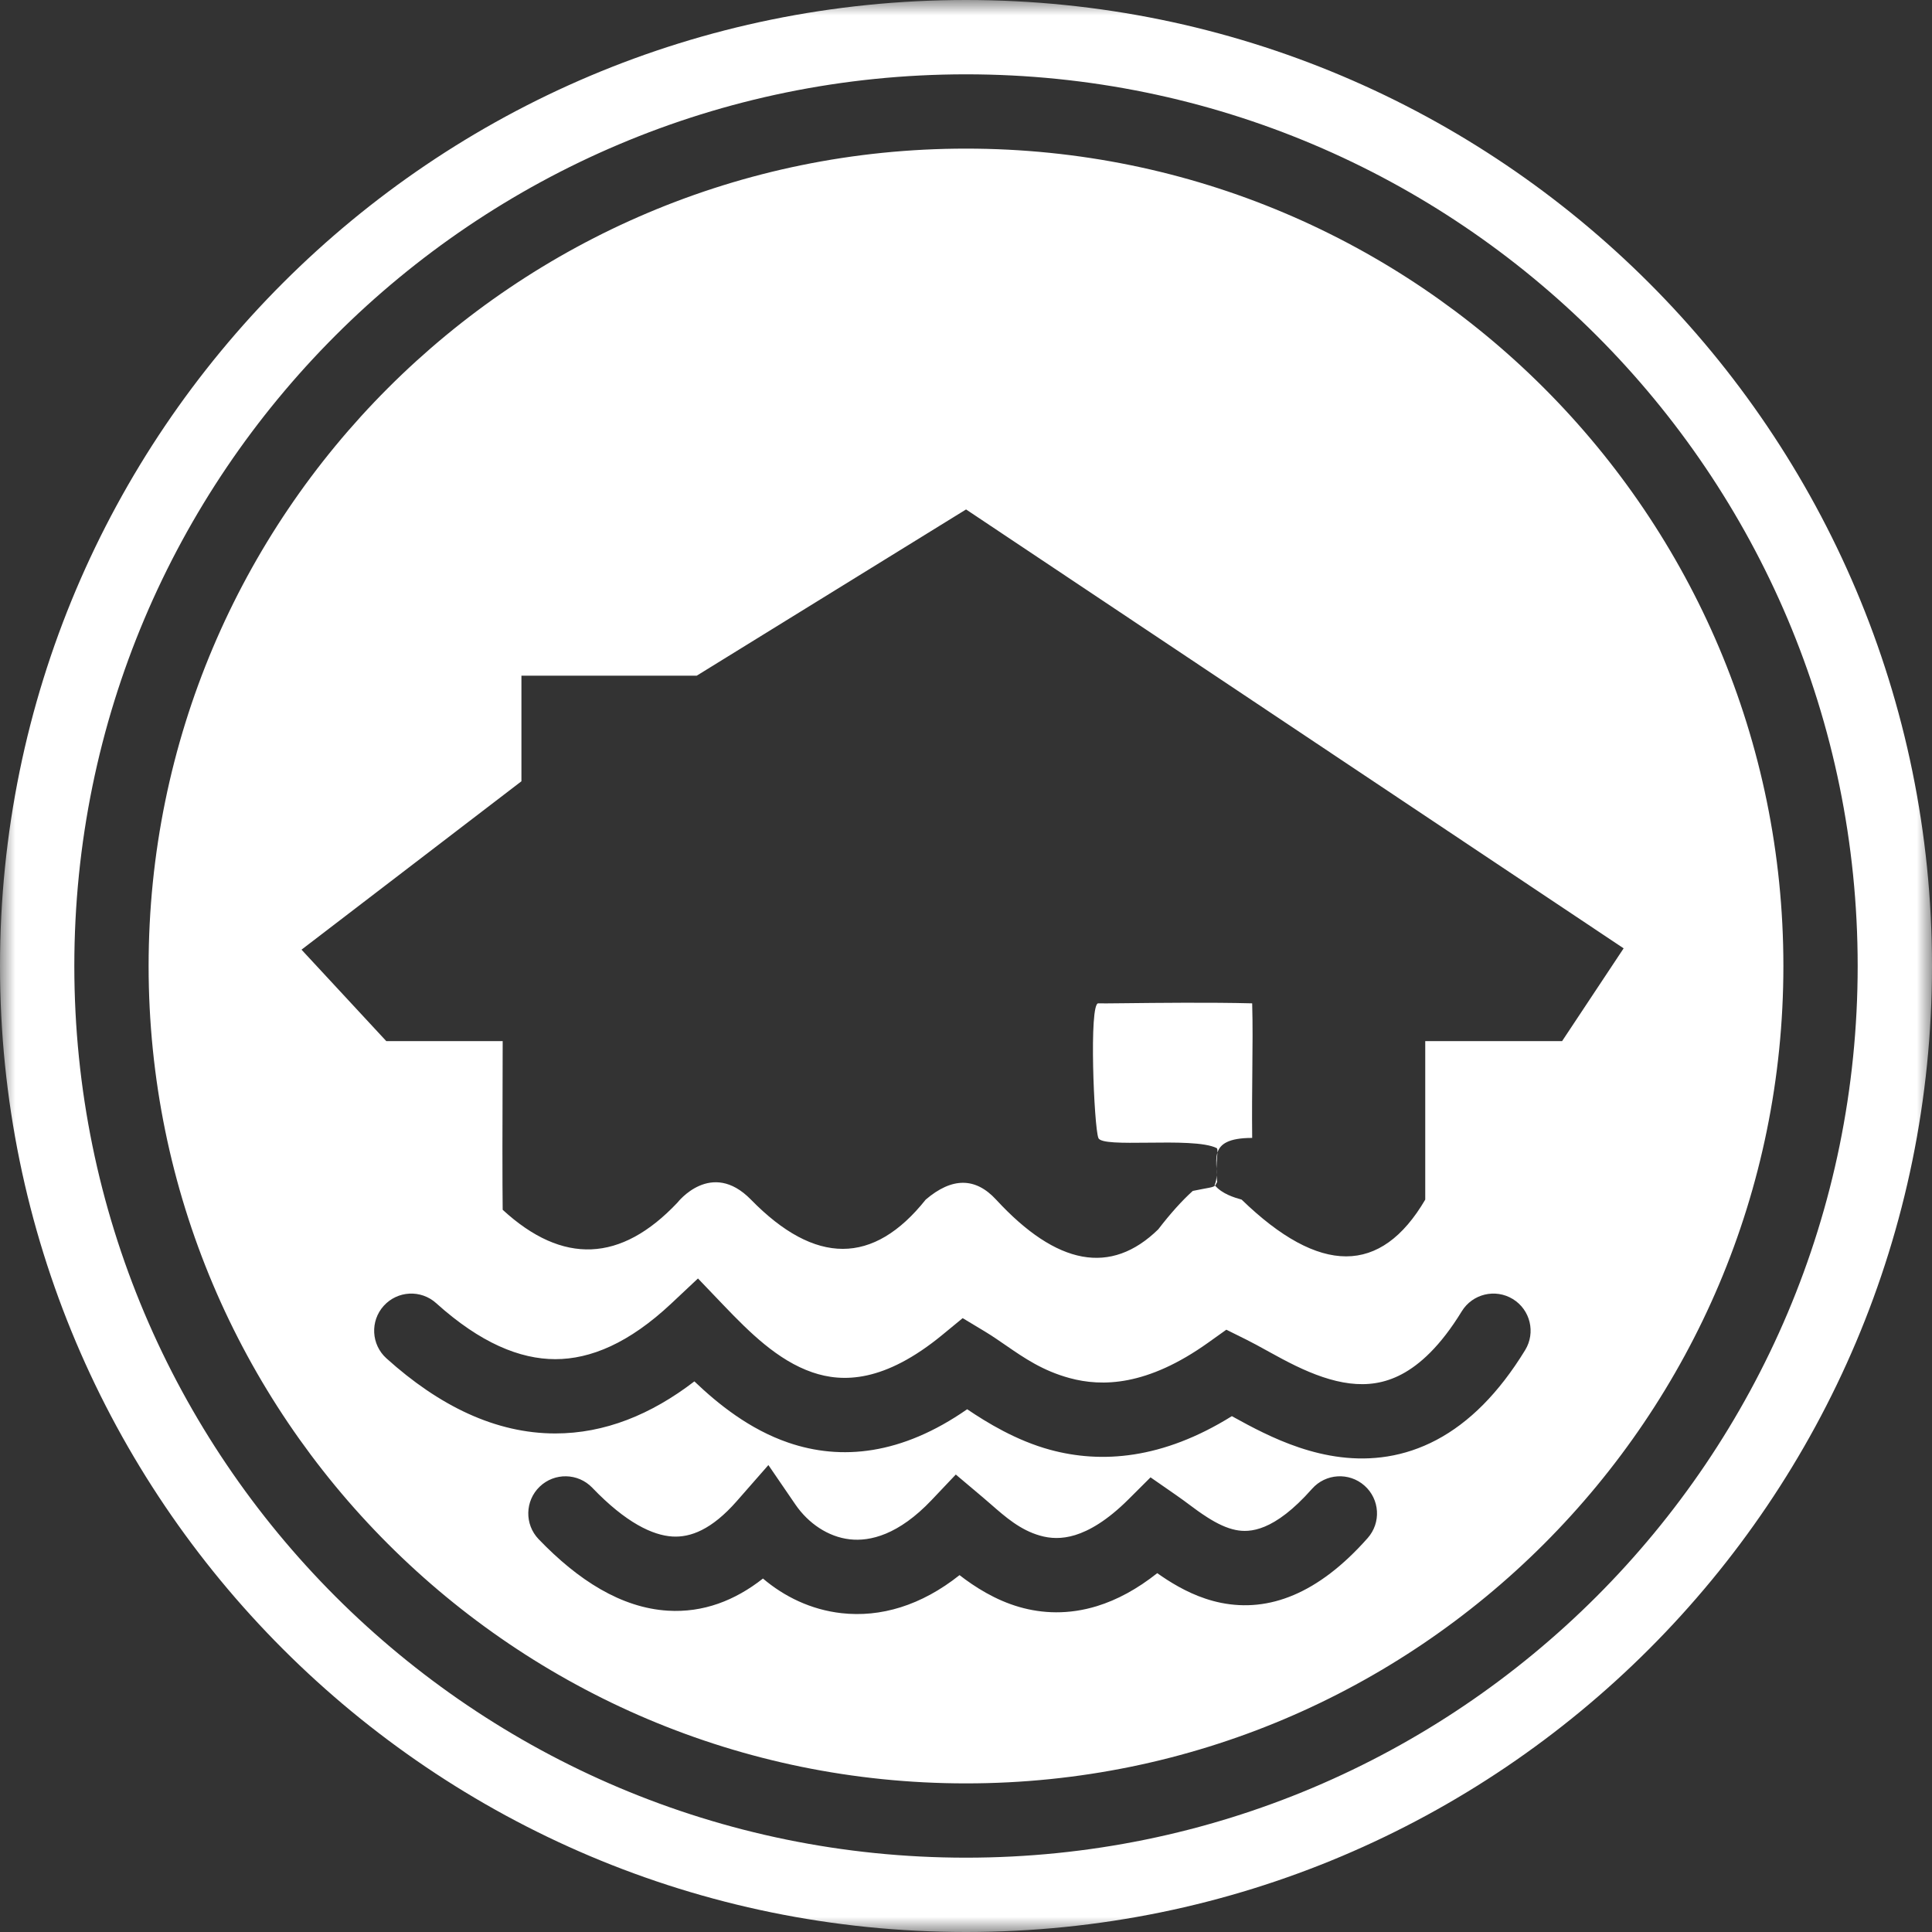 <svg width="64" height="64" viewBox="0 0 64 64" fill="none" xmlns="http://www.w3.org/2000/svg">
<rect x="0" y="0" width="64" height="64" fill="#333333" stroke="none"/>
<mask id="mask0_123_3230" style="mask-type:luminance" maskUnits="userSpaceOnUse" x="0" y="0" width="64" height="64">
<path d="M64 0H0V64H64V0Z" fill="white"/>
</mask>
<g mask="url(#mask0_123_3230)">
<path fill-rule="evenodd" clip-rule="evenodd" d="M64 32C64 49.673 49.673 64 32 64C14.327 64 0 49.673 0 32C0 14.327 14.327 0 32 0C49.673 0 64 14.327 64 32ZM32 4.923C17.046 4.923 4.923 17.046 4.923 32C4.923 46.954 17.046 59.077 32 59.077C46.954 59.077 59.077 46.954 59.077 32C59.077 17.046 46.954 4.923 32 4.923ZM2.462 32C2.462 15.686 15.686 2.462 32 2.462C48.314 2.462 61.538 15.686 61.538 32C61.538 48.314 48.314 61.538 32 61.538C15.686 61.538 2.462 48.314 2.462 32ZM23.964 43.232L23.121 42.351L22.233 43.185C20.837 44.494 19.563 45.024 18.396 45.024C17.223 45.024 15.914 44.489 14.449 43.169C13.944 42.713 13.166 42.754 12.711 43.258C12.256 43.763 12.296 44.541 12.801 44.997C14.548 46.572 16.419 47.485 18.396 47.485C20.027 47.485 21.565 46.864 23.002 45.76C23.785 46.509 24.829 47.349 26.114 47.789C27.864 48.389 29.864 48.198 32.039 46.683C32.682 47.118 33.665 47.722 34.79 48.027C36.472 48.483 38.498 48.35 40.807 46.912L40.887 46.956C41.167 47.111 41.495 47.289 41.852 47.461C42.561 47.804 43.44 48.151 44.415 48.27C45.411 48.392 46.501 48.274 47.588 47.698C48.663 47.128 49.645 46.157 50.522 44.725C50.877 44.145 50.695 43.388 50.115 43.033C49.535 42.678 48.777 42.86 48.422 43.44C47.711 44.602 47.024 45.211 46.435 45.523C45.858 45.829 45.288 45.897 44.714 45.827C44.119 45.754 43.518 45.532 42.923 45.245C42.628 45.102 42.348 44.951 42.075 44.8L41.955 44.734C41.73 44.61 41.495 44.48 41.285 44.376L40.624 44.048L40.023 44.477C37.997 45.923 36.502 45.941 35.434 45.651C34.542 45.409 33.925 44.983 33.325 44.57C33.097 44.413 32.872 44.257 32.636 44.114L31.89 43.665L31.218 44.218C29.298 45.797 27.919 45.806 26.912 45.461C25.76 45.066 24.817 44.123 23.964 43.232ZM25.454 48.532L26.35 49.841C26.778 50.465 27.435 50.911 28.149 50.992C28.818 51.068 29.765 50.848 30.863 49.689L31.662 48.846L32.55 49.595C32.645 49.675 32.739 49.757 32.833 49.839C33.309 50.255 33.797 50.682 34.447 50.868C34.788 50.967 35.169 50.988 35.614 50.852C36.072 50.711 36.667 50.381 37.386 49.664L38.113 48.939L38.957 49.525C39.14 49.652 39.28 49.756 39.411 49.854C39.591 49.988 39.754 50.11 39.99 50.261C40.331 50.479 40.639 50.623 40.937 50.683C41.392 50.774 42.201 50.746 43.463 49.319C43.913 48.81 44.691 48.762 45.2 49.213C45.709 49.663 45.757 50.441 45.306 50.95C43.662 52.809 42.027 53.411 40.454 53.097C39.737 52.953 39.135 52.636 38.664 52.335C38.56 52.268 38.448 52.192 38.335 52.113C37.669 52.641 37.003 53 36.337 53.205C35.395 53.494 34.525 53.452 33.767 53.234C32.97 53.005 32.288 52.568 31.786 52.178C30.517 53.187 29.169 53.585 27.873 53.438C26.861 53.324 25.976 52.887 25.274 52.291C24.347 53.021 23.295 53.427 22.125 53.356C20.578 53.262 19.149 52.347 17.843 50.987C17.372 50.497 17.388 49.718 17.878 49.247C18.369 48.776 19.148 48.792 19.619 49.282C20.736 50.446 21.62 50.859 22.274 50.899C22.869 50.935 23.574 50.677 24.409 49.724L25.454 48.532ZM17.273 25.881L9.988 31.459L12.797 34.489H16.652C16.641 37.332 16.641 39.195 16.652 40.076C18.64 41.903 20.57 41.822 22.443 39.836C22.443 39.836 23.559 38.391 24.876 39.739C27.002 41.914 28.932 41.914 30.665 39.739C31.535 38.996 32.312 38.996 32.997 39.739C35.012 41.924 36.801 42.252 38.367 40.725C38.771 40.2 39.152 39.775 39.512 39.451C40.046 39.34 40.177 39.341 40.246 39.276L40.249 39.272C40.481 39.544 40.874 39.668 41.131 39.739C43.717 42.245 45.744 42.245 47.213 39.739V34.489H51.746L53.785 31.415L32.002 16.876L23.08 22.383H17.273V25.881ZM40.301 38.934C40.305 39.003 40.311 39.075 40.321 39.15C40.292 39.208 40.275 39.246 40.249 39.272C40.244 39.266 40.24 39.26 40.235 39.255C40.282 39.158 40.298 39.049 40.301 38.934ZM40.301 38.934C40.303 38.86 40.3 38.783 40.297 38.706C40.296 38.777 40.297 38.854 40.301 38.934ZM40.33 38.18C40.328 38.224 40.323 38.276 40.318 38.336C40.309 38.438 40.299 38.563 40.297 38.706C40.297 38.7 40.296 38.694 40.296 38.688C40.288 38.512 40.28 38.335 40.33 38.18ZM40.33 38.18C40.332 38.11 40.329 38.061 40.31 38.035C39.912 37.832 38.916 37.843 38.027 37.853C37.187 37.862 36.441 37.87 36.385 37.695C36.241 37.349 36.066 33.197 36.385 33.237C36.426 33.242 36.758 33.238 37.257 33.233C38.301 33.221 40.079 33.201 41.48 33.237C41.5 33.962 41.493 34.667 41.485 35.447C41.479 36.12 41.471 36.849 41.48 37.695C40.691 37.695 40.418 37.902 40.33 38.18Z" fill="white"/>
</g>
</svg>
